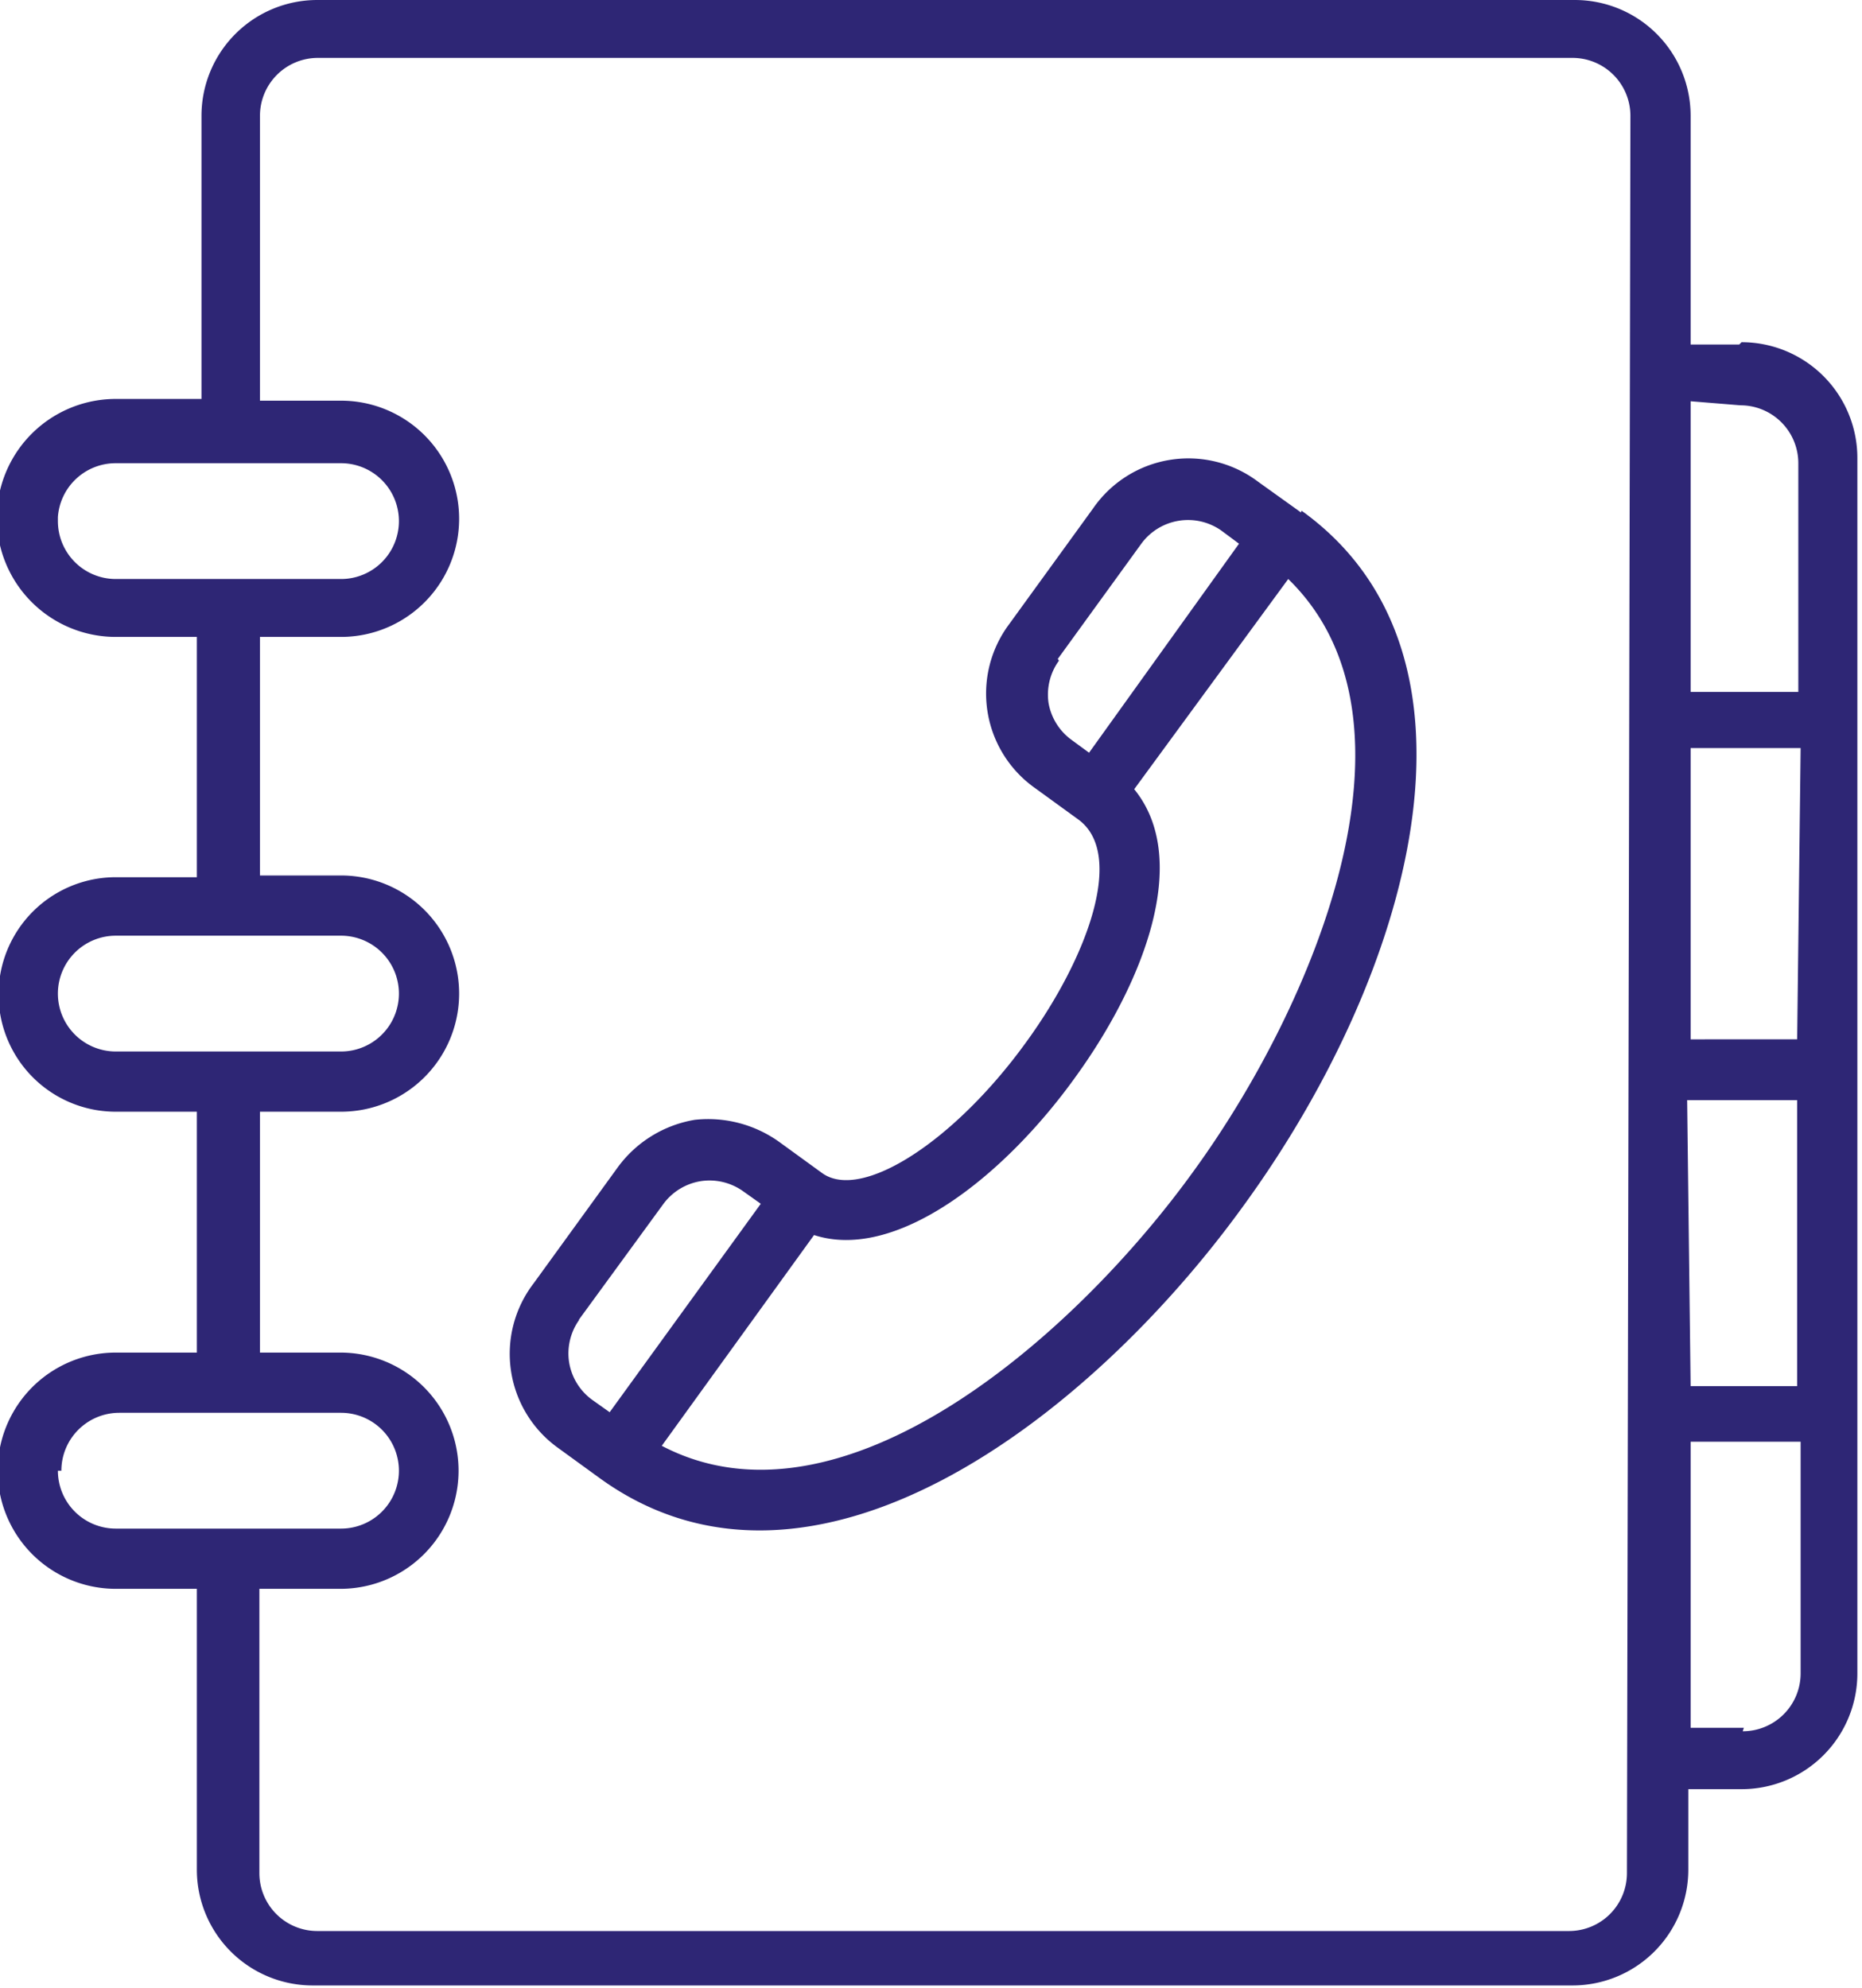 <?xml version="1.0" encoding="utf-8"?><svg xmlns="http://www.w3.org/2000/svg" viewBox="0 0 32.16 34.33"><defs><style>.cls-1{fill:#2e2675;}</style></defs><g id="Layer_2" data-name="Layer 2"><g id="Layer_2-2" data-name="Layer 2"><path class="cls-1" d="M30.12,29.84H29.2V24.9h1.9v4a1,1,0,0,1-1,1m-2,2.45a1,1,0,0,1-1,1H5.48a1,1,0,0,1-1-1V27.44h1.4a2,2,0,0,0,0-4.08H4.49V19.2h1.4a2,2,0,1,0,0-4.08H4.49V11h1.4a2,2,0,1,0,0-4.08H4.49V2a1,1,0,0,1,1-1H27.16a1,1,0,0,1,1,1ZM1.06,25.4a1,1,0,0,1,1-1H5.89a1,1,0,1,1,0,2H2a1,1,0,0,1-1-1m0-8.24a1,1,0,0,1,1-1H5.89a1,1,0,1,1,0,2H2a1,1,0,0,1-1-1m0-8.23A1,1,0,0,1,2,8H5.89a1,1,0,1,1,0,2H2a1,1,0,0,1-1-1m29.06-2a1,1,0,0,1,1,1v3.95H29.2V6.93Zm-.92,12h1.9v4.94H29.2Zm1.9-1.05H29.2V12.92h1.9Zm-1-12H29.2V2a2,2,0,0,0-2-2H5.48a2,2,0,0,0-2,2V6.89H2A2,2,0,1,0,2,11h1.4v4.15H2A2,2,0,1,0,2,19.2h1.4v4.16H2a2,2,0,0,0,0,4.08h1.4v4.85a2,2,0,0,0,2,2H27.16a2,2,0,0,0,2-2V30.9h.92a2,2,0,0,0,2-2V7.91a2,2,0,0,0-2-2"/><path class="cls-1" d="M20.62,20.22c-2.06,2.86-6.08,6.38-9.19,4.75l2.63-3.64c1.41.46,3.28-1,4.53-2.75,1.14-1.58,2-3.72,1-4.95L22.25,10C24.77,12.45,22.69,17.37,20.62,20.22ZM10,22.79l1.46-2a1,1,0,0,1,.64-.39,1,1,0,0,1,.73.17l.31.22-2.61,3.6-.31-.22a1,1,0,0,1-.39-.64,1,1,0,0,1,.17-.73m8.27-11.42,1.45-2a1,1,0,0,1,1.37-.22l.31.23L18.81,13l-.3-.22a1,1,0,0,1-.4-.64,1,1,0,0,1,.18-.73m4.18-2.56-.74-.53a2,2,0,0,0-2.85.46l-1.45,2a2,2,0,0,0,.46,2.84l.73.53c.82.59.17,2.38-.89,3.84-1.24,1.72-2.85,2.76-3.53,2.27l-.73-.53A2.11,2.11,0,0,0,12,19.34a2.07,2.07,0,0,0-1.33.82l-1.45,2A2,2,0,0,0,9.63,25l.73.53c3.65,2.64,8.44-1,11.12-4.71,2.91-4,4.47-9.51,1-12"/></g></g></svg>